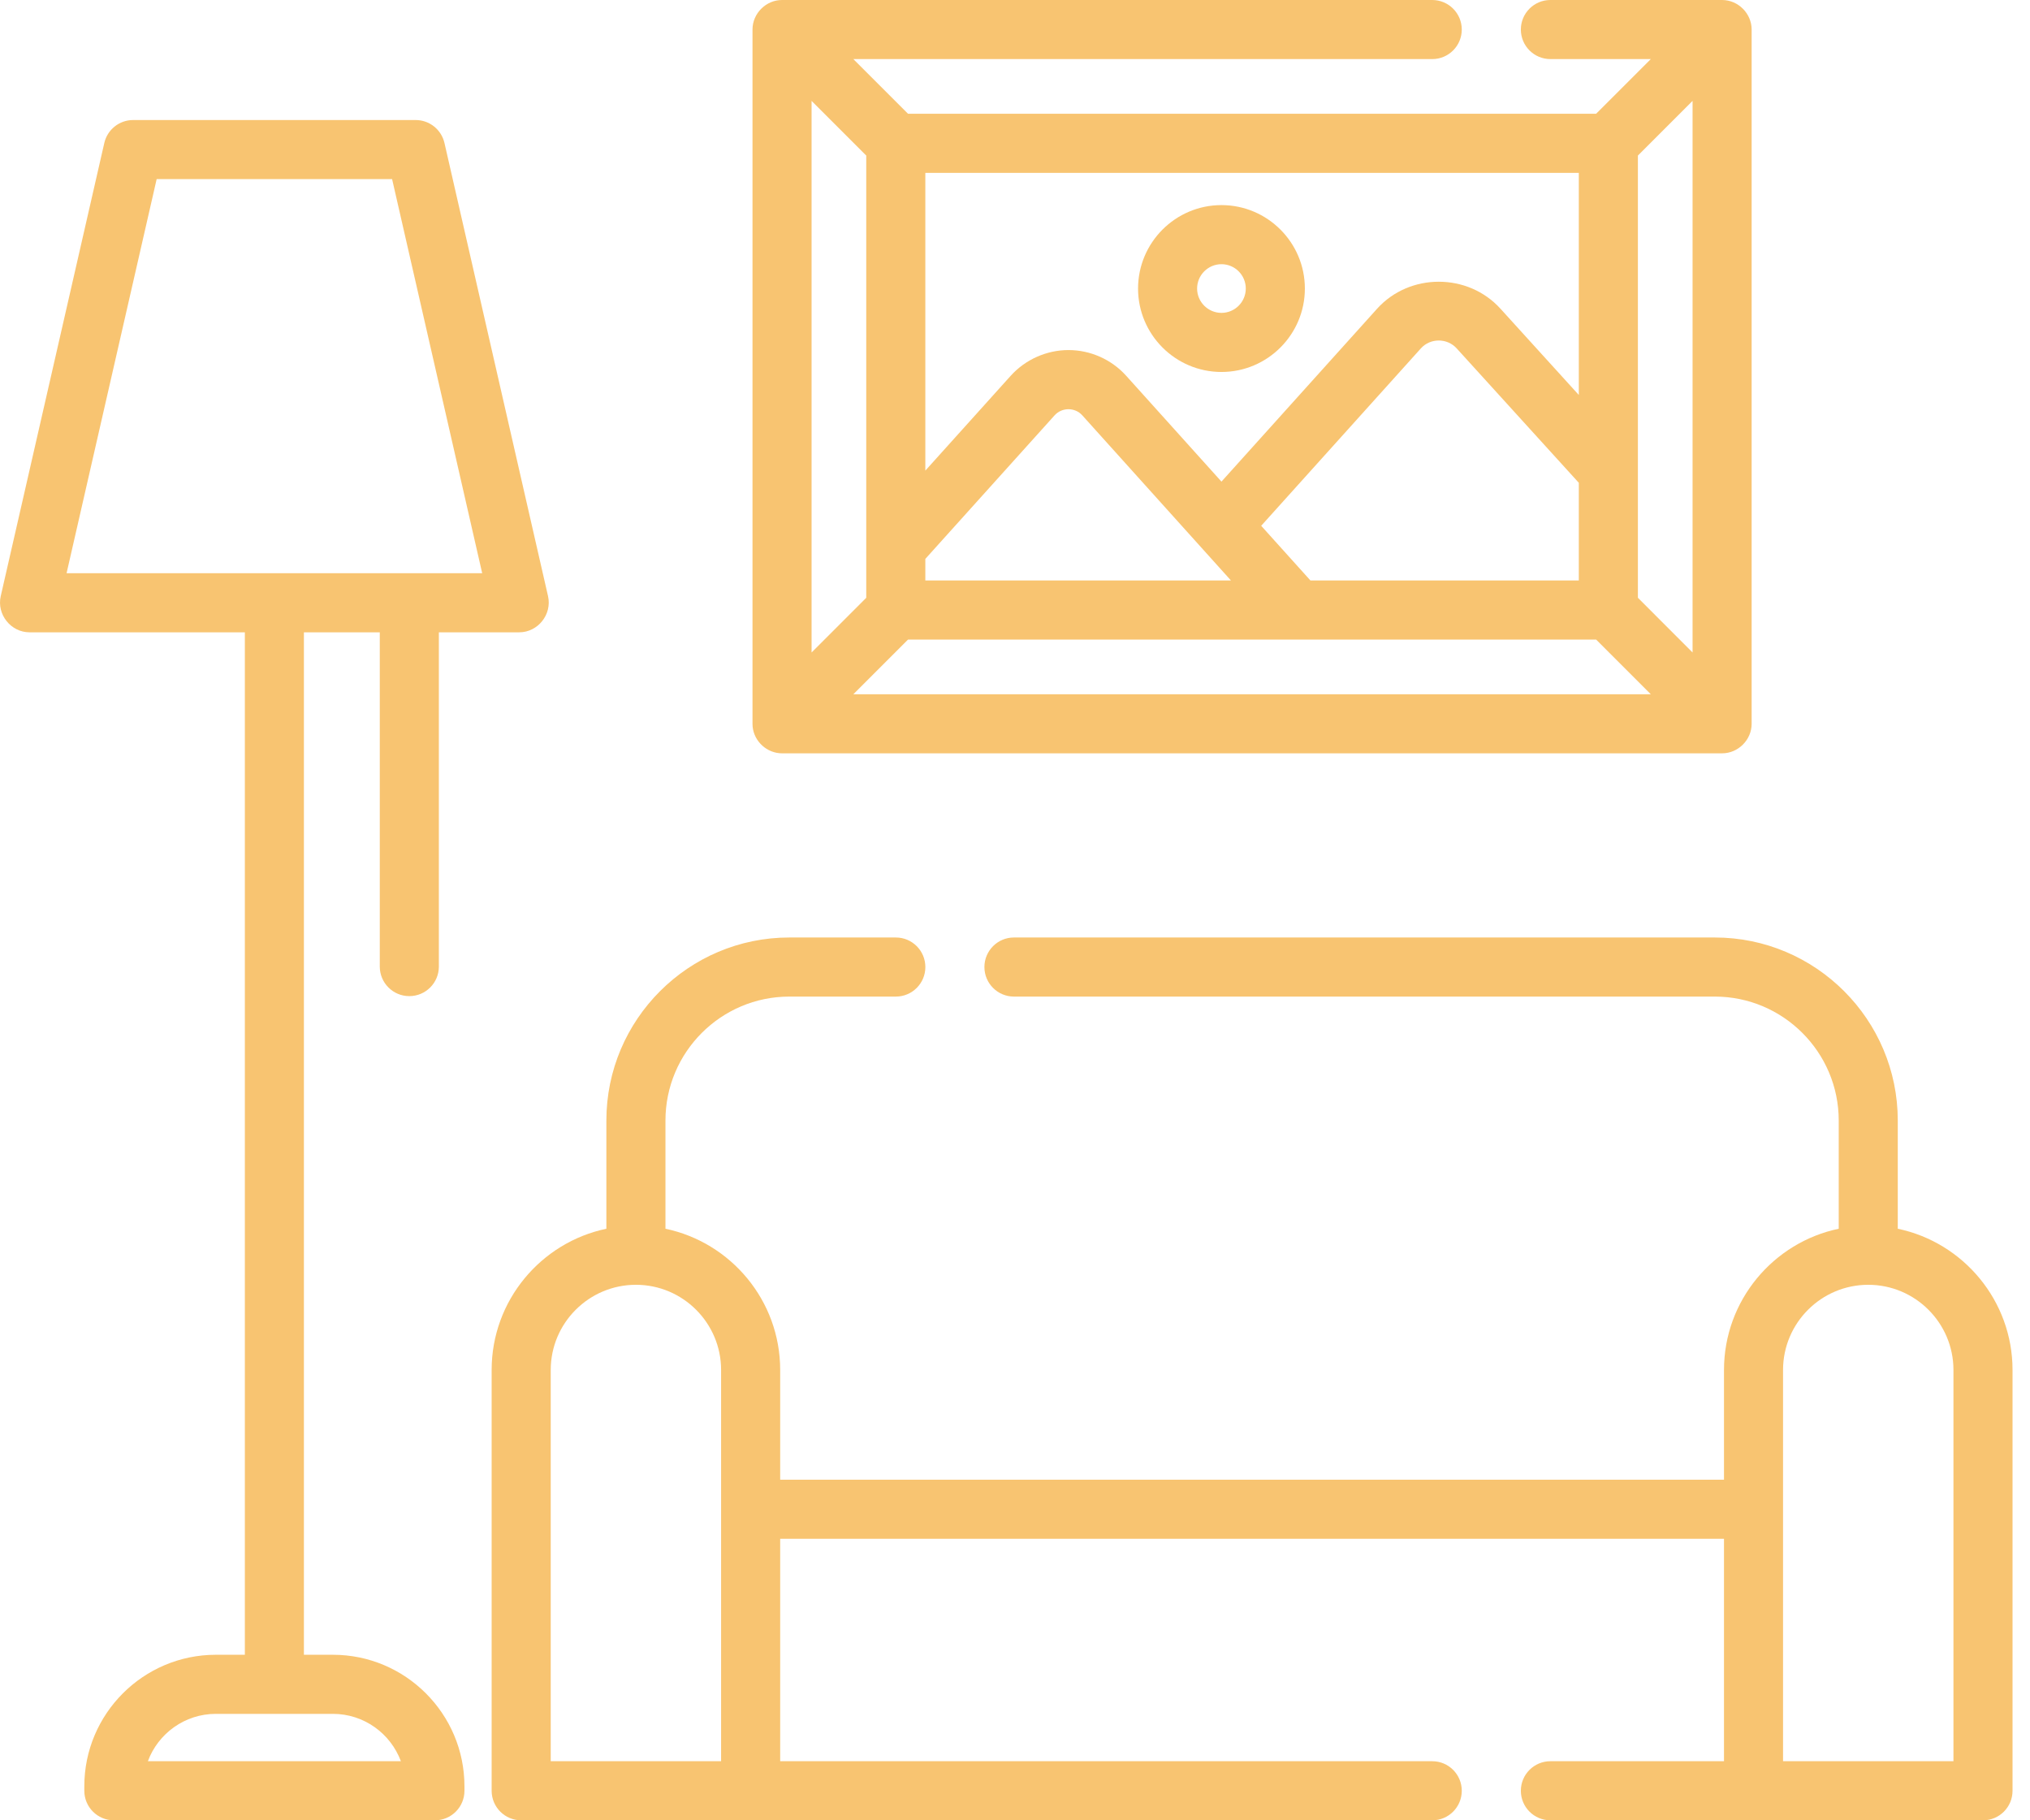 <svg width="58" height="52" viewBox="0 0 58 52" fill="none" xmlns="http://www.w3.org/2000/svg">
<path d="M54.222 35.101V32.01C54.222 29.127 51.877 26.781 48.994 26.781H28.97C28.504 26.781 28.126 27.159 28.126 27.625C28.126 28.091 28.504 28.469 28.97 28.469H48.994C50.946 28.469 52.535 30.057 52.535 32.01V35.101C50.665 35.492 49.257 37.153 49.257 39.136V42.271H22.291V39.136C22.291 37.153 20.882 35.492 19.013 35.101V32.01C19.013 30.057 20.601 28.469 22.553 28.469H25.595C26.061 28.469 26.439 28.091 26.439 27.625C26.439 27.159 26.061 26.781 25.595 26.781H22.553C19.671 26.781 17.325 29.127 17.325 32.01V35.101C15.456 35.492 14.047 37.153 14.047 39.136V51.156C14.047 51.622 14.425 52 14.891 52H40.921C41.388 52 41.765 51.622 41.765 51.156C41.765 50.69 41.388 50.312 40.921 50.312H22.291V43.958H49.257V50.312H44.297C43.831 50.312 43.453 50.69 43.453 51.156C43.453 51.622 43.831 52 44.297 52H56.657C57.123 52 57.501 51.622 57.501 51.156V39.136C57.501 37.153 56.092 35.492 54.222 35.101ZM15.735 39.136C15.735 37.794 16.827 36.702 18.169 36.702C19.511 36.702 20.603 37.794 20.603 39.136V50.312H15.735V39.136ZM55.813 50.312H50.944V39.136C50.944 37.794 52.036 36.702 53.379 36.702C54.721 36.702 55.813 37.794 55.813 39.136V50.312H55.813Z" fill="#F8C471"/>
<path d="M21.504 20.759C21.546 21.184 21.916 21.52 22.344 21.52H49.203C49.662 21.52 50.047 21.136 50.047 20.676V0.844C50.047 0.385 49.662 0 49.203 0H44.297C43.831 0 43.453 0.378 43.453 0.844C43.453 1.31 43.831 1.688 44.297 1.688H47.166L45.603 3.25H25.944L24.381 1.688H40.921C41.387 1.688 41.765 1.31 41.765 0.844C41.765 0.378 41.387 0 40.921 0H22.344C21.884 0 21.5 0.385 21.5 0.844V20.676C21.5 20.704 21.502 20.732 21.504 20.759V20.759ZM24.381 19.833L25.944 18.27H45.603L47.166 19.833H24.381ZM45.109 16.582H37.441L36.034 15.02L40.597 9.952C40.868 9.65 41.351 9.654 41.621 9.954L45.109 13.792V16.582ZM35.17 16.582H26.438V15.966L30.132 11.864C30.341 11.632 30.714 11.632 30.922 11.864L35.17 16.582ZM48.359 2.882V18.639L46.797 17.076V4.444L48.359 2.882ZM45.109 11.283L42.873 8.822C41.943 7.79 40.272 7.79 39.343 8.822L34.899 13.758L32.177 10.735C31.757 10.268 31.155 10 30.527 10C29.903 10 29.295 10.271 28.877 10.735L26.438 13.444V4.938H45.109V11.283ZM24.75 4.444V17.077L23.188 18.639V2.882L24.75 4.444Z" fill="#F8C471"/>
<path d="M9.511 47.271H8.683V18.063H10.851V27.612C10.851 28.078 11.229 28.456 11.695 28.456C12.161 28.456 12.539 28.078 12.539 27.612V18.063H14.835C15.369 18.063 15.777 17.551 15.658 17.03L12.699 4.085C12.611 3.702 12.27 3.429 11.876 3.429H3.803C3.409 3.429 3.068 3.702 2.98 4.085L0.021 17.03C-0.098 17.551 0.31 18.063 0.843 18.063H6.996V47.271H6.168C4.095 47.271 2.409 48.957 2.409 51.029V51.156C2.409 51.622 2.787 52 3.253 52H12.426C12.892 52 13.27 51.622 13.27 51.156V51.029C13.27 48.957 11.584 47.271 9.511 47.271V47.271ZM4.476 5.117H11.203L13.777 16.375H1.902L4.476 5.117ZM4.225 50.312C4.517 49.523 5.278 48.959 6.167 48.959H9.511C10.401 48.959 11.161 49.523 11.454 50.312H4.225Z" fill="#F8C471"/>
<path d="M34.899 10.626C36.213 10.626 37.282 9.557 37.282 8.243C37.282 6.928 36.213 5.859 34.899 5.859C33.585 5.859 32.516 6.929 32.516 8.243C32.516 9.557 33.585 10.626 34.899 10.626ZM34.899 7.547C35.282 7.547 35.594 7.859 35.594 8.243C35.594 8.626 35.282 8.938 34.899 8.938C34.516 8.938 34.203 8.626 34.203 8.243C34.203 7.859 34.516 7.547 34.899 7.547Z" fill="#F8C471"/>
</svg>
